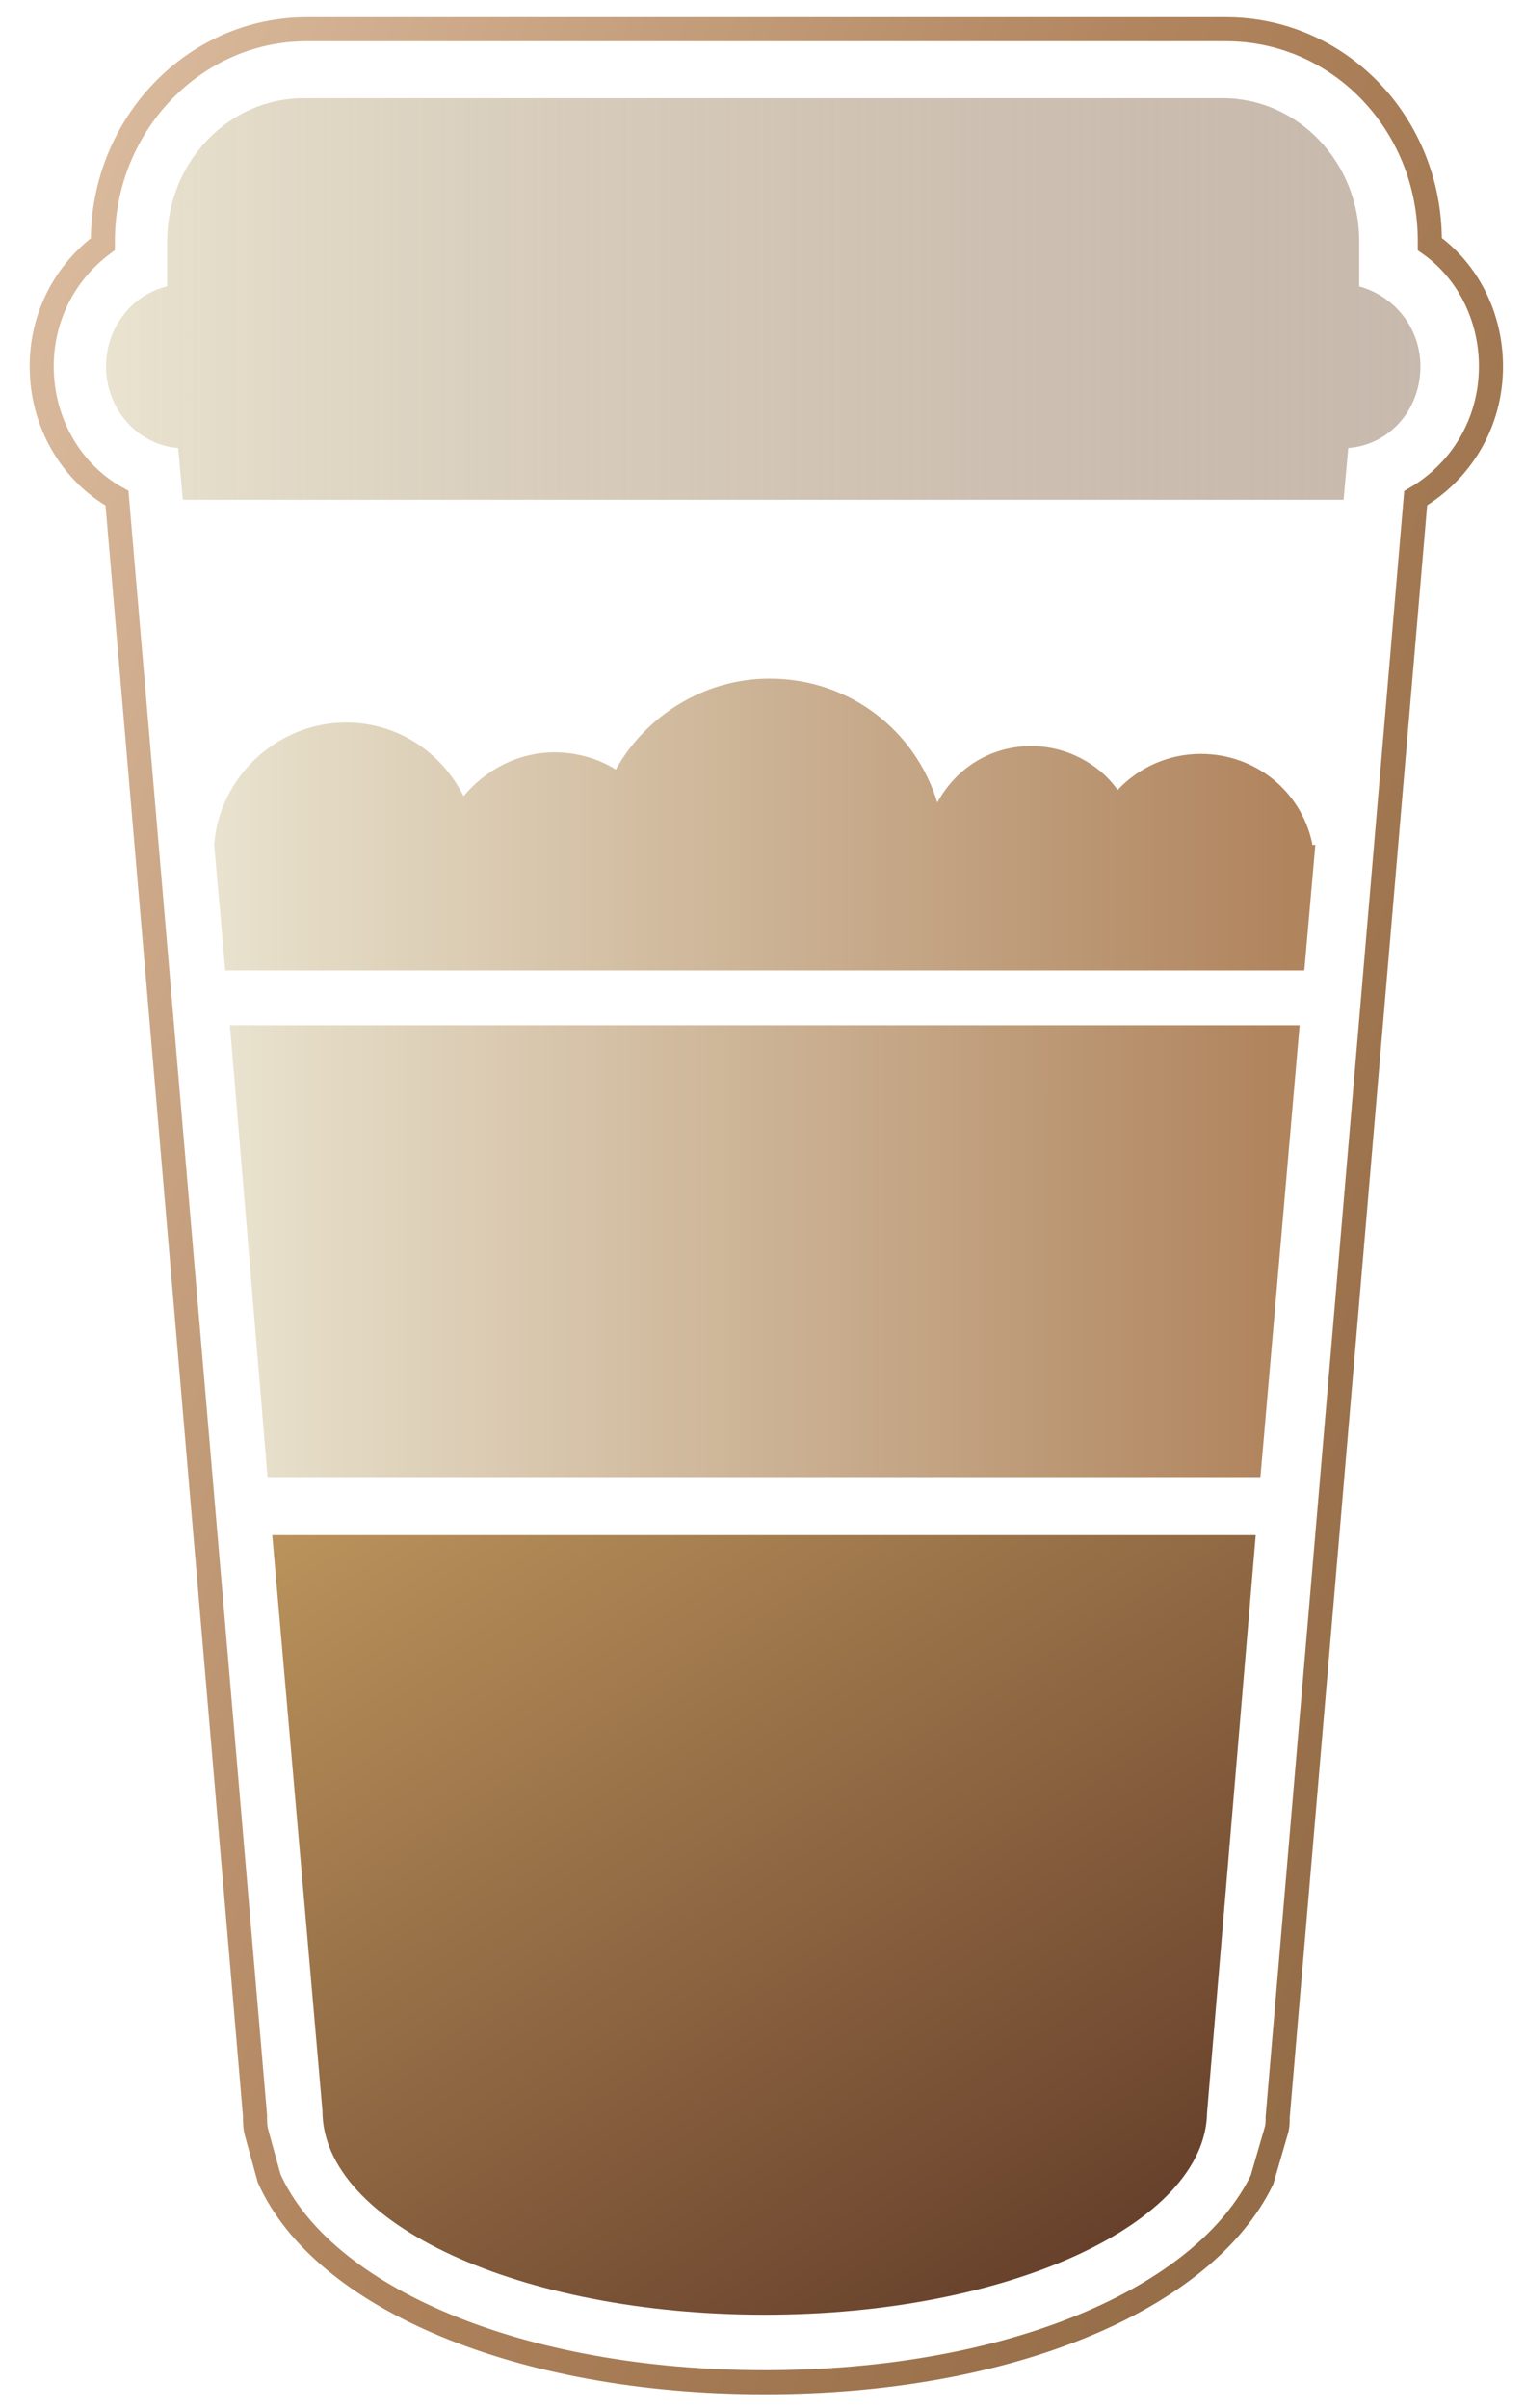 <?xml version="1.0" encoding="UTF-8"?>
<svg width="38px" height="60px" viewBox="0 0 38 60" version="1.1" xmlns="http://www.w3.org/2000/svg" xmlns:xlink="http://www.w3.org/1999/xlink">
    <!-- Generator: Sketch 41 (35326) - http://www.bohemiancoding.com/sketch -->
    <title>icon_latte</title>
    <desc>Created with Sketch.</desc>
    <defs>
        <linearGradient x1="105.897%" y1="79.626%" x2="-6.198%" y2="10.576%" id="linearGradient-1">
            <stop stop-color="#8E6742" offset="0%"></stop>
            <stop stop-color="#B0845D" offset="50%"></stop>
            <stop stop-color="#DDBEA2" offset="100%"></stop>
        </linearGradient>
        <linearGradient x1="0.159%" y1="49.946%" x2="99.992%" y2="49.946%" id="linearGradient-2">
            <stop stop-color="#E9E3CF" offset="0%"></stop>
            <stop stop-color="#A48B78" stop-opacity="0.6" offset="100%"></stop>
        </linearGradient>
        <linearGradient x1="-0.059%" y1="50.1%" x2="99.952%" y2="50.1%" id="linearGradient-3">
            <stop stop-color="#E9E3CF" offset="0%"></stop>
            <stop stop-color="#B0845D" offset="97.5%"></stop>
        </linearGradient>
        <linearGradient x1="89.527%" y1="86.406%" x2="10.513%" y2="-13.275%" id="linearGradient-4">
            <stop stop-color="#68412C" offset="0%"></stop>
            <stop stop-color="#BD955D" offset="100%"></stop>
        </linearGradient>
        <linearGradient x1="-0.054%" y1="49.263%" x2="99.95%" y2="49.263%" id="linearGradient-5">
            <stop stop-color="#E9E3CF" offset="0%"></stop>
            <stop stop-color="#B0845D" offset="97.5%"></stop>
        </linearGradient>
    </defs>
    <g id="Page-1" stroke="none" stroke-width="1" fill="none" fill-rule="evenodd">
        <g id="切图" transform="translate(-529, -118)">
            <g id="icon_latte" transform="translate(530, 118)">
                <g id="XMLID_1077_" transform="translate(0, 0.492)">
                    <g id="Group">
                        <path d="M18.057,58.86 C11.921,58.86 7.035,56.75 5.706,53.779 L5.394,52.646 C5.354,52.489 5.354,52.372 5.354,52.216 L1.915,11.921 C0.782,11.295 0.039,10.045 0.039,8.637 C0.039,7.387 0.625,6.292 1.563,5.589 L1.563,5.511 C1.563,2.619 3.83,0.235 6.644,0.235 L29.547,0.235 C32.361,0.235 34.628,2.58 34.628,5.511 L34.628,5.589 C35.566,6.253 36.152,7.387 36.152,8.637 C36.152,10.045 35.41,11.256 34.276,11.921 L30.837,52.255 C30.837,52.372 30.837,52.489 30.798,52.607 L30.446,53.818 C29,56.789 24.154,58.86 18.057,58.86 Z" id="XMLID_37_" stroke="url(#linearGradient-1)" stroke-width="0.6"></path>
                        <path d="M32.596,10.67 C33.612,10.592 34.394,9.732 34.394,8.637 C34.394,7.66 33.729,6.879 32.869,6.644 L32.869,5.511 C32.869,3.557 31.345,1.954 29.469,1.954 L6.566,1.954 C4.69,1.954 3.166,3.557 3.166,5.511 L3.166,6.644 C2.306,6.84 1.642,7.66 1.642,8.637 C1.642,9.693 2.423,10.592 3.439,10.67 L3.557,11.96 L32.479,11.96 L32.596,10.67 Z" id="XMLID_36_" fill="url(#linearGradient-2)"></path>
                        <g id="XMLID_32_" transform="translate(4.299, 16.415)">
                            <polygon id="XMLID_35_" fill="url(#linearGradient-3)" points="1.368 19.894 26.108 19.894 27.085 8.637 0.43 8.637"></polygon>
                            <path d="M2.736,35.683 L2.736,35.683 C2.736,38.497 7.66,40.764 13.757,40.764 C19.815,40.764 24.74,38.497 24.779,35.723 L24.779,35.723 L25.991,21.34 L1.485,21.34 L2.736,35.683 Z" id="XMLID_34_" fill="url(#linearGradient-4)"></path>
                            <path d="M27.398,4.104 C27.124,2.814 25.991,1.876 24.623,1.876 C23.802,1.876 23.059,2.228 22.551,2.775 C22.082,2.111 21.262,1.681 20.402,1.681 C19.386,1.681 18.526,2.228 18.057,3.088 C17.509,1.29 15.868,-5.64669724e-15 13.875,-5.64669724e-15 C12.233,-5.64669724e-15 10.787,0.938 10.045,2.267 C9.615,1.993 9.067,1.837 8.52,1.837 C7.621,1.837 6.801,2.267 6.253,2.931 C5.706,1.837 4.612,1.094 3.322,1.094 C1.602,1.094 0.156,2.462 0.039,4.143 L0.039,4.143 L0.313,7.27 L27.202,7.27 L27.476,4.143 L27.398,4.143 L27.398,4.104 Z" id="XMLID_33_" fill="url(#linearGradient-5)"></path>
                        </g>
                    </g>
                </g>
            </g>
        </g>
    </g>
</svg>